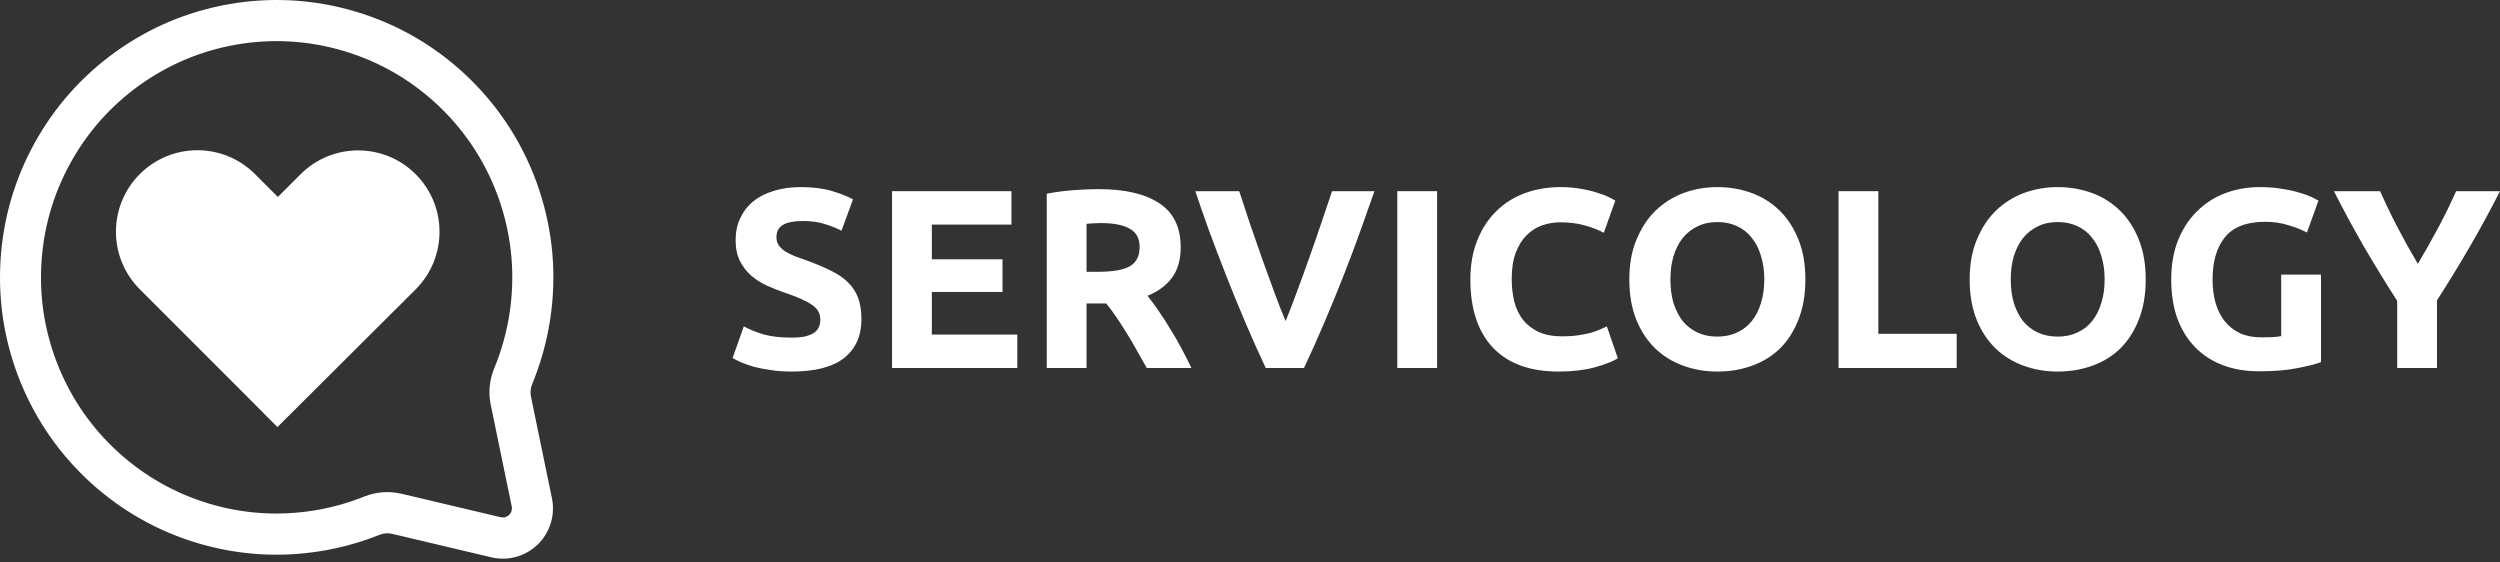 <?xml version="1.0" encoding="UTF-8"?> <svg xmlns="http://www.w3.org/2000/svg" width="640" height="144" viewBox="0 0 640 144" fill="none"><rect x="0" y="0" width="640" height="144" fill="#333333" stroke="none"/> <path d="M202.689 86.431C204.126 86.431 205.302 86.322 206.216 86.105C207.174 85.844 207.936 85.517 208.502 85.125C209.068 84.69 209.46 84.189 209.678 83.623C209.896 83.057 210.004 82.425 210.004 81.729C210.004 80.248 209.308 79.029 207.914 78.071C206.521 77.07 204.126 76.003 200.73 74.871C199.249 74.348 197.769 73.76 196.289 73.107C194.808 72.411 193.48 71.562 192.304 70.56C191.129 69.515 190.171 68.274 189.431 66.837C188.69 65.357 188.32 63.572 188.32 61.482C188.32 59.392 188.712 57.519 189.496 55.865C190.28 54.167 191.39 52.73 192.827 51.554C194.264 50.378 196.006 49.486 198.052 48.876C200.099 48.223 202.406 47.897 204.975 47.897C208.023 47.897 210.657 48.223 212.878 48.876C215.099 49.529 216.928 50.248 218.364 51.032L215.425 59.065C214.163 58.412 212.748 57.846 211.18 57.367C209.656 56.844 207.805 56.583 205.628 56.583C203.19 56.583 201.427 56.931 200.338 57.628C199.293 58.281 198.77 59.304 198.77 60.698C198.77 61.525 198.966 62.222 199.358 62.788C199.75 63.354 200.294 63.877 200.991 64.355C201.731 64.791 202.559 65.204 203.473 65.596C204.431 65.945 205.476 66.315 206.608 66.707C208.959 67.578 211.006 68.448 212.748 69.319C214.489 70.147 215.926 71.126 217.058 72.258C218.234 73.39 219.105 74.718 219.671 76.242C220.237 77.766 220.52 79.617 220.52 81.794C220.52 86.018 219.039 89.305 216.078 91.656C213.118 93.964 208.655 95.118 202.689 95.118C200.686 95.118 198.879 94.987 197.268 94.726C195.657 94.508 194.22 94.225 192.958 93.877C191.738 93.529 190.672 93.159 189.757 92.767C188.886 92.375 188.146 92.005 187.537 91.656L190.41 83.558C191.76 84.298 193.415 84.973 195.374 85.582C197.377 86.148 199.816 86.431 202.689 86.431Z" fill="white"></path> <path d="M228.359 94.204V48.941H258.926V57.498H238.548V66.38H256.64V74.74H238.548V85.647H260.428V94.204H228.359Z" fill="white"></path> <path d="M281.227 48.419C288.019 48.419 293.223 49.638 296.837 52.077C300.451 54.471 302.258 58.216 302.258 63.31C302.258 66.489 301.518 69.08 300.037 71.083C298.6 73.042 296.51 74.588 293.767 75.72C294.681 76.852 295.639 78.158 296.641 79.639C297.642 81.076 298.622 82.6 299.58 84.211C300.581 85.778 301.539 87.433 302.454 89.174C303.368 90.873 304.217 92.549 305.001 94.204H293.571C292.744 92.723 291.895 91.221 291.024 89.697C290.197 88.173 289.326 86.692 288.411 85.256C287.541 83.819 286.67 82.469 285.799 81.206C284.928 79.9 284.057 78.724 283.186 77.679H278.157V94.204H267.968V49.595C270.189 49.159 272.475 48.854 274.826 48.68C277.221 48.506 279.355 48.419 281.227 48.419ZM281.815 57.106C281.074 57.106 280.4 57.127 279.79 57.171C279.224 57.215 278.68 57.258 278.157 57.302V69.581H281.031C284.863 69.581 287.606 69.102 289.26 68.144C290.915 67.186 291.742 65.553 291.742 63.245C291.742 61.024 290.893 59.457 289.195 58.542C287.541 57.585 285.08 57.106 281.815 57.106Z" fill="white"></path> <path d="M324.029 94.204C322.244 90.415 320.481 86.475 318.739 82.382C316.997 78.289 315.343 74.24 313.775 70.234C312.208 66.228 310.749 62.396 309.399 58.739C308.093 55.081 306.961 51.815 306.003 48.941H317.237C318.108 51.554 319.044 54.384 320.045 57.432C321.09 60.437 322.135 63.441 323.18 66.445C324.269 69.45 325.314 72.324 326.315 75.067C327.317 77.81 328.253 80.183 329.124 82.186C329.951 80.183 330.866 77.81 331.867 75.067C332.912 72.324 333.957 69.45 335.002 66.445C336.091 63.441 337.136 60.437 338.137 57.432C339.182 54.384 340.14 51.554 341.011 48.941H351.853C350.851 51.815 349.698 55.081 348.391 58.739C347.085 62.396 345.648 66.228 344.081 70.234C342.513 74.24 340.859 78.289 339.117 82.382C337.375 86.475 335.612 90.415 333.826 94.204H324.029Z" fill="white"></path> <path d="M357.71 48.941H367.899V94.204H357.71V48.941Z" fill="white"></path> <path d="M399.015 95.118C391.656 95.118 386.039 93.072 382.164 88.978C378.332 84.885 376.416 79.073 376.416 71.54C376.416 67.795 377.004 64.464 378.18 61.547C379.355 58.586 380.966 56.104 383.013 54.101C385.059 52.055 387.498 50.509 390.328 49.464C393.158 48.419 396.228 47.897 399.537 47.897C401.453 47.897 403.195 48.049 404.762 48.354C406.33 48.615 407.701 48.941 408.877 49.333C410.053 49.682 411.032 50.052 411.816 50.444C412.6 50.836 413.166 51.14 413.514 51.358L410.575 59.588C409.182 58.847 407.549 58.216 405.677 57.694C403.848 57.171 401.758 56.91 399.407 56.91C397.839 56.91 396.293 57.171 394.769 57.694C393.289 58.216 391.961 59.065 390.785 60.241C389.653 61.373 388.739 62.853 388.042 64.682C387.345 66.511 386.997 68.731 386.997 71.344C386.997 73.434 387.215 75.393 387.65 77.222C388.129 79.007 388.869 80.553 389.871 81.859C390.916 83.166 392.266 84.211 393.92 84.994C395.575 85.735 397.578 86.105 399.929 86.105C401.409 86.105 402.738 86.018 403.913 85.844C405.089 85.669 406.134 85.473 407.048 85.256C407.963 84.994 408.768 84.711 409.465 84.407C410.161 84.102 410.793 83.819 411.359 83.558L414.167 91.722C412.73 92.593 410.706 93.376 408.093 94.073C405.481 94.77 402.455 95.118 399.015 95.118Z" fill="white"></path> <path d="M427.625 71.54C427.625 73.76 427.886 75.763 428.409 77.549C428.975 79.334 429.758 80.88 430.76 82.186C431.805 83.449 433.068 84.428 434.548 85.125C436.029 85.822 437.727 86.17 439.643 86.17C441.515 86.17 443.191 85.822 444.672 85.125C446.196 84.428 447.458 83.449 448.46 82.186C449.505 80.88 450.289 79.334 450.811 77.549C451.377 75.763 451.66 73.76 451.66 71.54C451.66 69.319 451.377 67.316 450.811 65.531C450.289 63.702 449.505 62.157 448.46 60.894C447.458 59.587 446.196 58.586 444.672 57.889C443.191 57.193 441.515 56.844 439.643 56.844C437.727 56.844 436.029 57.215 434.548 57.955C433.068 58.651 431.805 59.653 430.76 60.959C429.758 62.222 428.975 63.768 428.409 65.596C427.886 67.382 427.625 69.363 427.625 71.54ZM462.176 71.54C462.176 75.415 461.588 78.833 460.412 81.794C459.28 84.711 457.713 87.171 455.71 89.174C453.707 91.134 451.312 92.614 448.525 93.616C445.782 94.617 442.821 95.118 439.643 95.118C436.551 95.118 433.634 94.617 430.891 93.616C428.147 92.614 425.753 91.134 423.706 89.174C421.66 87.171 420.049 84.711 418.873 81.794C417.697 78.833 417.109 75.415 417.109 71.54C417.109 67.665 417.719 64.268 418.938 61.351C420.157 58.39 421.79 55.908 423.837 53.905C425.927 51.902 428.322 50.4 431.021 49.399C433.764 48.397 436.638 47.897 439.643 47.897C442.734 47.897 445.651 48.397 448.395 49.399C451.138 50.4 453.532 51.902 455.579 53.905C457.625 55.908 459.237 58.39 460.412 61.351C461.588 64.268 462.176 67.665 462.176 71.54Z" fill="white"></path> <path d="M500.909 85.452V94.204H470.669V48.941H480.858V85.452H500.909Z" fill="white"></path> <path d="M514.752 71.54C514.752 73.76 515.013 75.763 515.535 77.549C516.102 79.334 516.885 80.88 517.887 82.186C518.932 83.449 520.194 84.428 521.675 85.125C523.155 85.822 524.853 86.17 526.769 86.17C528.642 86.17 530.318 85.822 531.798 85.125C533.322 84.428 534.585 83.449 535.587 82.186C536.632 80.88 537.415 79.334 537.938 77.549C538.504 75.763 538.787 73.76 538.787 71.54C538.787 69.319 538.504 67.316 537.938 65.531C537.415 63.702 536.632 62.157 535.587 60.894C534.585 59.587 533.322 58.586 531.798 57.889C530.318 57.193 528.642 56.844 526.769 56.844C524.853 56.844 523.155 57.215 521.675 57.955C520.194 58.651 518.932 59.653 517.887 60.959C516.885 62.222 516.102 63.768 515.535 65.596C515.013 67.382 514.752 69.363 514.752 71.54ZM549.302 71.54C549.302 75.415 548.715 78.833 547.539 81.794C546.407 84.711 544.839 87.171 542.836 89.174C540.833 91.134 538.439 92.614 535.652 93.616C532.909 94.617 529.948 95.118 526.769 95.118C523.678 95.118 520.76 94.617 518.017 93.616C515.274 92.614 512.879 91.134 510.833 89.174C508.786 87.171 507.175 84.711 506 81.794C504.824 78.833 504.236 75.415 504.236 71.54C504.236 67.665 504.846 64.268 506.065 61.351C507.284 58.39 508.917 55.908 510.964 53.905C513.054 51.902 515.448 50.4 518.148 49.399C520.891 48.397 523.765 47.897 526.769 47.897C529.861 47.897 532.778 48.397 535.521 49.399C538.264 50.4 540.659 51.902 542.706 53.905C544.752 55.908 546.363 58.39 547.539 61.351C548.715 64.268 549.302 67.665 549.302 71.54Z" fill="white"></path> <path d="M579.872 56.779C575.125 56.779 571.686 58.107 569.552 60.763C567.462 63.376 566.417 66.968 566.417 71.54C566.417 73.76 566.678 75.785 567.201 77.614C567.723 79.399 568.507 80.945 569.552 82.251C570.597 83.558 571.903 84.581 573.471 85.321C575.038 86.018 576.867 86.366 578.957 86.366C580.089 86.366 581.047 86.344 581.831 86.301C582.658 86.257 583.377 86.17 583.986 86.039V70.299H594.175V92.701C592.956 93.18 590.997 93.681 588.297 94.204C585.597 94.77 582.266 95.053 578.304 95.053C574.908 95.053 571.816 94.53 569.03 93.485C566.286 92.44 563.935 90.916 561.976 88.913C560.016 86.91 558.492 84.45 557.404 81.533C556.359 78.615 555.836 75.284 555.836 71.54C555.836 67.752 556.424 64.399 557.6 61.482C558.775 58.564 560.386 56.104 562.433 54.101C564.479 52.055 566.874 50.509 569.617 49.464C572.404 48.419 575.365 47.897 578.5 47.897C580.634 47.897 582.549 48.049 584.248 48.354C585.989 48.615 587.47 48.941 588.689 49.333C589.952 49.682 590.975 50.052 591.759 50.444C592.586 50.836 593.174 51.14 593.522 51.358L590.583 59.522C589.19 58.782 587.578 58.151 585.75 57.628C583.964 57.062 582.005 56.779 579.872 56.779Z" fill="white"></path> <path d="M618.969 67.556C620.798 64.464 622.54 61.373 624.194 58.281C625.849 55.19 627.373 52.077 628.766 48.941H640C637.518 53.818 634.949 58.542 632.293 63.114C629.637 67.686 626.828 72.28 623.868 76.896V94.204H613.679V77.026C610.718 72.411 607.888 67.795 605.188 63.18C602.532 58.564 599.963 53.818 597.481 48.941H609.303C610.696 52.077 612.198 55.19 613.809 58.281C615.42 61.373 617.14 64.464 618.969 67.556Z" fill="white"></path> <path d="M135.94 101.623V101.602C135.709 100.505 135.807 99.373 136.214 98.374C140.563 87.901 142.366 76.388 141.419 65.086C140.465 53.776 136.768 42.72 130.729 33.12C124.682 23.52 116.321 15.418 106.549 9.693C96.771 3.975 85.632 0.648 74.317 0.085C63.809 -0.435 53.133 1.436 43.432 5.515C33.731 9.594 24.907 15.91 17.913 23.787C10.919 31.664 5.68 41.187 2.762 51.315C-0.15 61.45 -0.774 72.309 0.959 82.711C2.691 93.113 6.809 103.171 12.855 111.807C18.902 120.437 26.941 127.73 36.116 132.9C45.284 138.069 55.679 141.164 66.18 141.853C76.667 142.542 87.371 140.833 97.136 136.916C98.181 136.501 99.31 136.409 100.397 136.663L125.706 142.655C126.695 142.894 127.712 143.014 128.722 143.014C129.852 143.014 130.981 142.866 132.082 142.57C134.18 142.001 136.116 140.897 137.673 139.377C139.23 137.858 140.388 135.945 141.019 133.849C141.636 131.782 141.727 129.573 141.285 127.498L135.947 101.637L135.94 101.623ZM125.657 103.754L131.002 129.65C131.086 130.037 131.065 130.438 130.953 130.811C130.841 131.191 130.63 131.535 130.35 131.81C130.069 132.084 129.711 132.288 129.333 132.393C128.954 132.499 128.554 132.499 128.14 132.4L102.853 126.415C99.633 125.656 96.308 125.895 93.236 127.126H93.229C84.916 130.466 75.79 131.922 66.854 131.338C57.91 130.755 49.058 128.117 41.251 123.714C33.443 119.312 26.59 113.101 21.441 105.752C16.293 98.402 12.792 89.829 11.312 80.974C9.832 72.112 10.365 62.87 12.848 54.234C15.332 45.597 19.793 37.495 25.748 30.785C31.704 24.075 39.223 18.695 47.486 15.221C55.75 11.746 64.848 10.15 73.791 10.6C83.422 11.078 92.913 13.912 101.239 18.786C109.566 23.668 116.692 30.567 121.834 38.74C126.983 46.912 130.132 56.33 130.939 65.965C131.746 75.594 130.216 85.398 126.492 94.358C125.278 97.34 124.984 100.575 125.643 103.754H125.657Z" fill="white"></path> <path fill-rule="evenodd" clip-rule="evenodd" d="M35.79 44.568C27.646 52.711 27.646 65.915 35.79 74.059L63.078 101.347L71.015 109.335L106.387 74.096C114.549 65.964 114.561 52.752 106.415 44.605C98.278 36.469 85.087 36.469 76.951 44.605L71.135 50.421L65.281 44.568C57.137 36.424 43.934 36.424 35.79 44.568Z" fill="white"></path> </svg> 